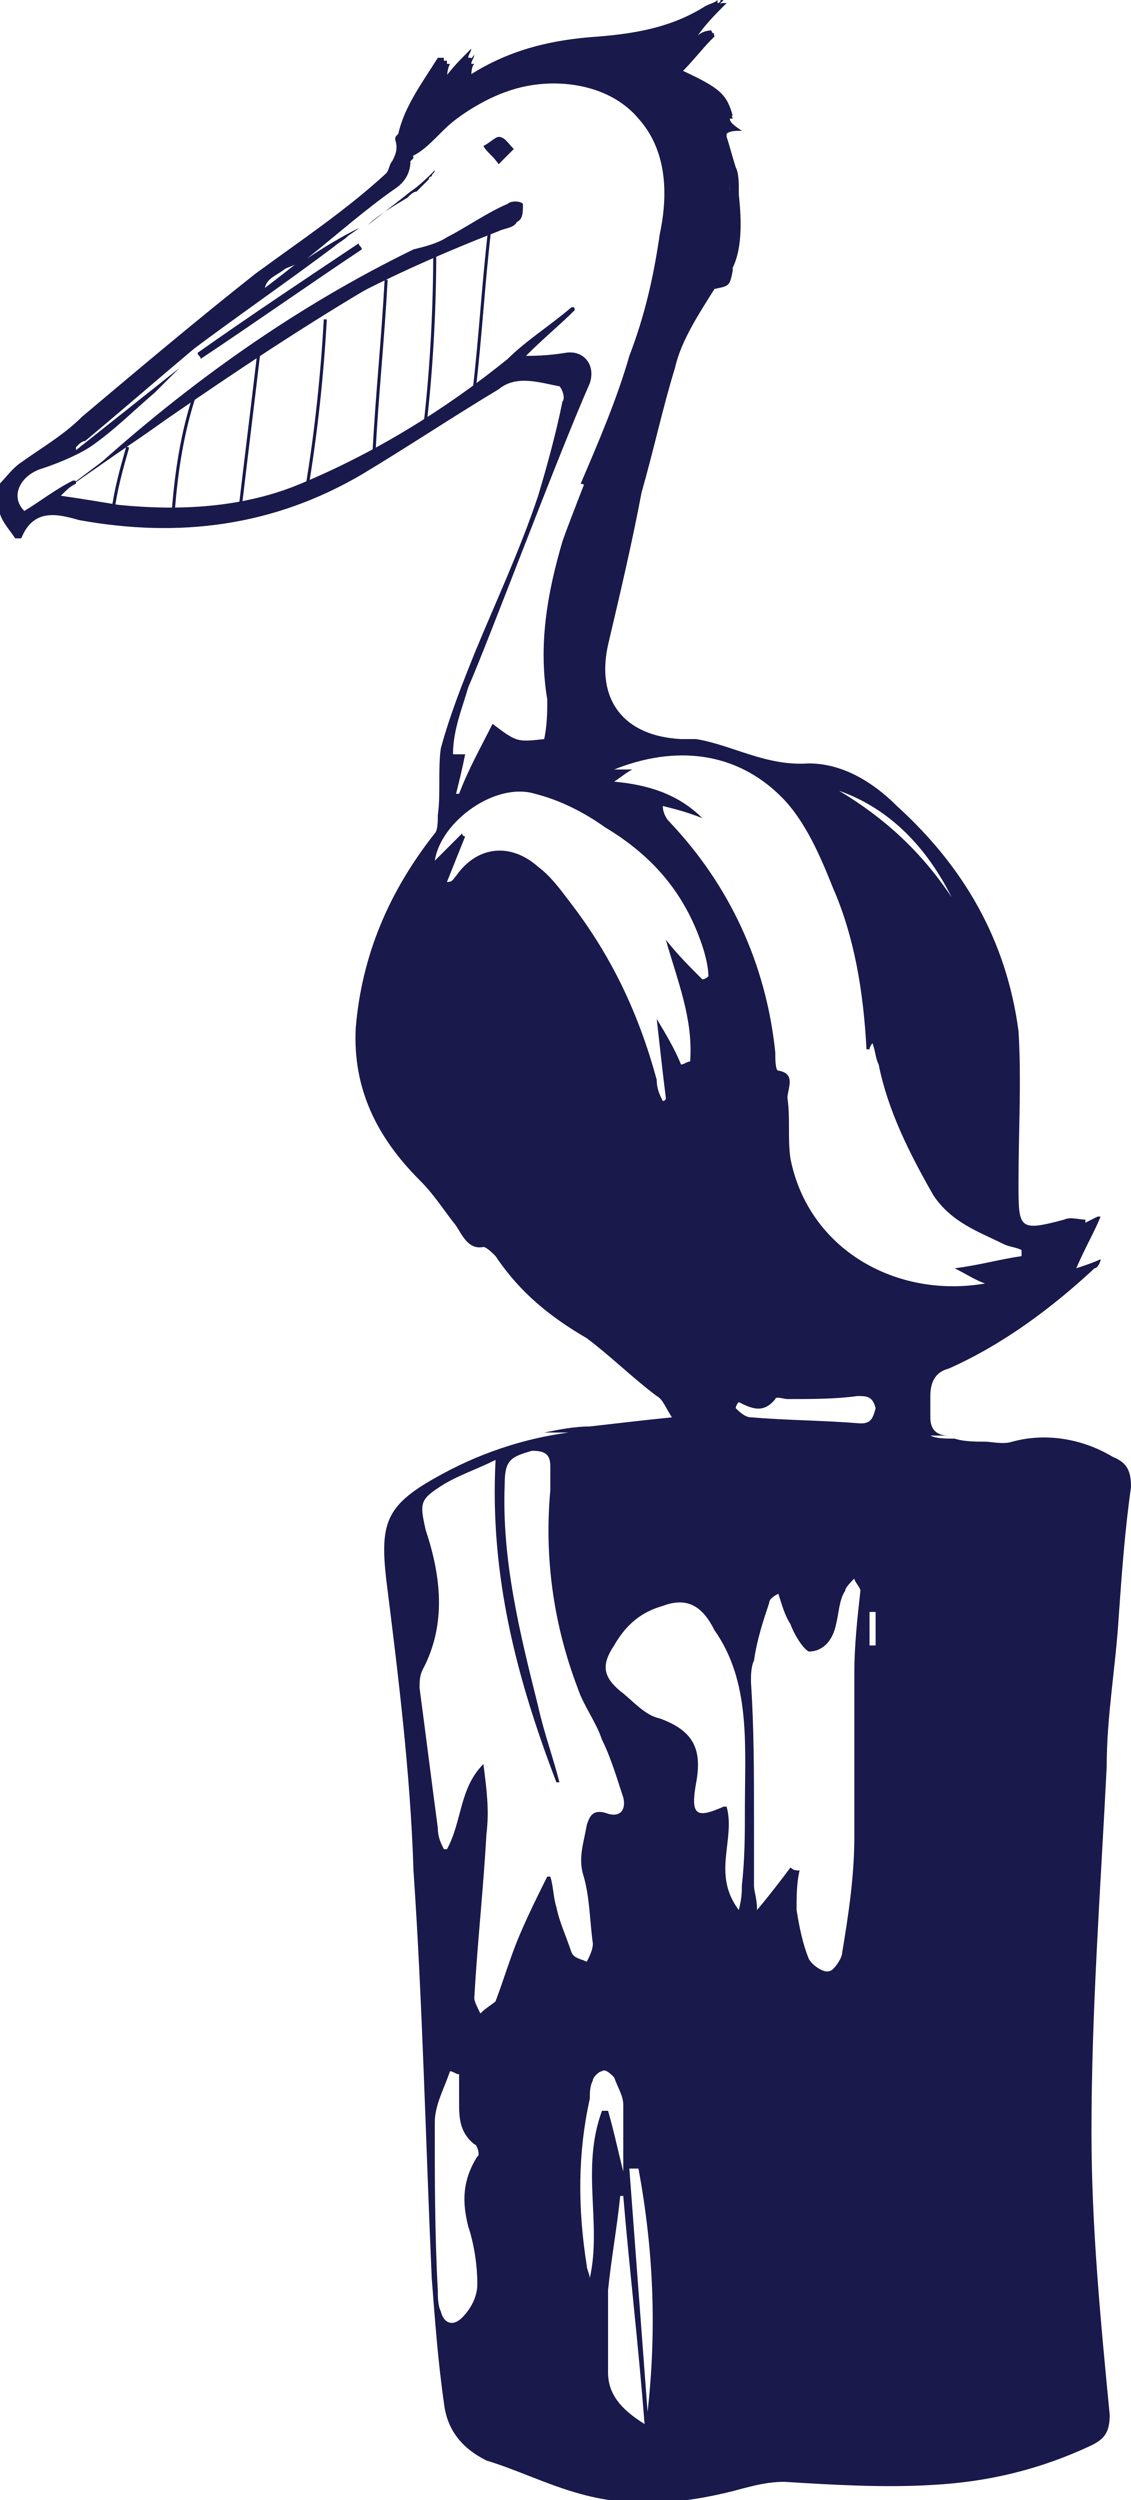 <?xml version="1.0" encoding="utf-8"?>
<!-- Generator: Adobe Illustrator 26.5.0, SVG Export Plug-In . SVG Version: 6.00 Build 0)  -->
<svg version="1.1" id="Modo_de_aislamiento" xmlns="http://www.w3.org/2000/svg" xmlns:xlink="http://www.w3.org/1999/xlink"
	 x="0px" y="0px" viewBox="0 0 37.2 82.2" style="enable-background:new 0 0 37.2 82.2;" xml:space="preserve">
<style type="text/css">
	.st0{fill:#19194C;}
	.st1{fill:none;stroke:#19194C;stroke-width:0.1;stroke-miterlimit:10;}
</style>
<g>
	<path class="st0" d="M36.8,53.1c0.1-1.4,0.2-2.8,0.4-4.2c0-0.5-0.1-0.8-0.6-1c-1-0.6-2.2-0.8-3.3-0.5c-0.3,0.1-0.7,0-0.9,0
		c-0.3,0-0.7,0-1-0.1c-0.3,0-0.6,0-0.8-0.1h0.6c-0.4,0-0.6-0.2-0.6-0.6c0-0.2,0-0.5,0-0.7c0-0.5,0.2-0.8,0.6-0.9
		c1.8-0.8,3.4-2,4.8-3.3c0.1,0,0.2-0.2,0.2-0.3c-0.2,0.1-0.5,0.2-0.8,0.3c0.3-0.7,0.6-1.2,0.8-1.7l-0.1,0l-0.4,0.2v-0.1
		c-0.2,0-0.5-0.1-0.7,0c-1.5,0.4-1.5,0.3-1.5-1.2c0-1.7,0.1-3.4,0-5c-0.4-3-1.8-5.4-4-7.4c-0.8-0.8-1.8-1.4-2.9-1.4
		c-1.4,0.1-2.5-0.6-3.7-0.8c-0.1,0-0.3,0-0.5,0c-1.9-0.1-2.8-1.3-2.4-3.1c0.4-1.7,0.8-3.4,1.1-5c0.4-1.4,0.7-2.8,1.1-4.1
		c0.2-0.9,0.8-1.8,1.3-2.6c0.5-0.1,0.5-0.1,0.6-0.6c0-0.1,0-0.1,0-0.1c0.3-0.6,0.3-1.5,0.2-2.4c0,0,0,0,0-0.1c0-0.3,0-0.6-0.1-0.8
		c-0.1-0.3-0.2-0.7-0.3-1c0-0.1,0-0.1,0-0.1c0.1-0.1,0.3-0.1,0.5-0.1C24.1,4.1,24,4,24,3.9c0,0,0,0,0.1,0c-0.2-0.7-0.5-0.9-1.7-1.5
		c0.4-0.4,0.7-0.8,1-1.1c0,0,0,0,0,0c0,0,0.1-0.1,0.1-0.1c0,0,0-0.1-0.1-0.1c-0.2,0.1-0.5,0.2-0.8,0.3C23,0.8,23.4,0.4,23.8,0h-0.1
		c0,0.1-0.1,0.1-0.1,0.1c0-0.1,0-0.1,0-0.1c-0.1,0.1-0.2,0.1-0.4,0.2c-1.1,0.7-2.3,0.9-3.5,1c-1.5,0.1-2.9,0.4-4.3,1.3
		c0.1-0.2,0.1-0.4,0.1-0.6h-0.1c0-0.1,0.1-0.2,0.1-0.3c-0.4,0.4-0.6,0.6-0.9,1c0-0.2,0.1-0.4,0.1-0.6h-0.1c0,0,0-0.1,0-0.1
		s0,0-0.1,0l-0.1,0c-0.5,0.8-1.1,1.6-1.3,2.5c-0.1,0.1-0.1,0.1-0.1,0.2c0.1,0.3,0,0.5-0.1,0.7c-0.1,0.1-0.1,0.3-0.2,0.4
		C11.4,6.9,9.9,7.9,8.4,9c-1.9,1.5-3.8,3.1-5.7,4.7c-0.6,0.6-1.3,1-2,1.5c-0.3,0.2-0.5,0.5-0.8,0.8V16C0,16,0,16.1,0,16.1v0.8
		c0.1,0.3,0.3,0.5,0.5,0.8c0.1,0,0.1,0,0.2,0c0.4-1,1.2-0.8,1.9-0.6c3.3,0.6,6.4,0.2,9.3-1.5c1.5-0.9,3-1.9,4.5-2.8
		c0.6-0.5,1.4-0.2,2-0.1c0.1,0.1,0.2,0.4,0.1,0.5c-0.2,1-0.5,2.1-0.8,3.1c-0.6,1.8-1.4,3.5-2.1,5.2c-0.4,1-0.8,2-1.1,3.1
		c-0.1,0.7,0,1.5-0.1,2.2c0,0.2,0,0.5-0.1,0.6c-1.5,1.9-2.4,4-2.6,6.4c-0.1,2,0.7,3.6,2.1,5c0.5,0.5,0.8,1,1.2,1.5
		c0.2,0.3,0.4,0.8,0.9,0.7c0.1,0,0.3,0.2,0.4,0.3c0.8,1.2,1.8,2,3,2.7c0.8,0.6,1.5,1.3,2.3,1.9c0.2,0.1,0.3,0.4,0.5,0.7
		c-1,0.1-1.8,0.2-2.7,0.3c-0.5,0-1,0.1-1.5,0.2h0.8c-1.5,0.2-3,0.7-4.4,1.5c-1.6,0.9-1.8,1.5-1.6,3.3c0.4,3.2,0.8,6.4,0.9,9.6
		c0.3,4.4,0.4,8.9,0.6,13.4c0.1,1.3,0.2,2.7,0.4,4.1c0.1,0.9,0.6,1.5,1.4,1.9c1,0.3,2,0.8,3.1,1.1c1.8,0.5,3.6,0.3,5.4-0.2
		c0.4-0.1,0.8-0.2,1.3-0.2c1.6,0.1,3.3,0.2,4.9,0.1c1.8-0.1,3.5-0.5,5.2-1.3c0.4-0.2,0.6-0.4,0.6-1c-0.3-3.1-0.6-6.2-0.6-9.3
		c0-4,0.3-8,0.5-12C36.4,56.4,36.7,54.8,36.8,53.1z M31.3,29.5c-1-1.5-2.2-2.6-3.7-3.5C29.3,26.6,30.5,27.9,31.3,29.5z M15.4,22.6
		c0.7-1.6,2.9-7.5,4-10c0.2-0.6-0.2-1.1-0.8-1c-0.6,0.1-1.1,0.1-1.3,0.1c0.6-0.6,1.1-1,1.6-1.5c0-0.1,0-0.1-0.1-0.1
		c-0.7,0.6-1.5,1.1-2.1,1.7c-2.1,1.7-4.4,3.1-6.8,4.1c-1.9,0.8-4,0.9-6,0.7c-0.6-0.1-1.2-0.2-1.9-0.3c0.2-0.2,0.3-0.3,0.5-0.4
		c0-0.1,0-0.1-0.1-0.1c-0.6,0.3-1.1,0.7-1.6,1c-0.5-0.5-0.1-1.2,0.6-1.4c0.6-0.2,1.3-0.5,1.7-0.8c0.7-0.5,1.3-1.1,2-1.7
		c0.2-0.2,0.6-0.6,0.8-0.8l-3.4,2.7l0-0.1c0.1-0.1,0.2-0.2,0.3-0.2c1.8-1.5,3.6-3.1,5.5-4.6c0.1-0.1,0.2-0.2,0.4-0.3
		C8.7,9.2,9,9.1,9.3,8.9c0.1-0.1,0.2-0.1,0.4-0.2c-1,0.8-2,1.5-2.9,2.3c-0.2,0.1-0.4,0.4-0.6,0.6c1.6-1.2,3.2-2.3,4.8-3.5
		c0.1-0.1,0.3-0.2,0.4-0.3c0.1-0.1,0.3-0.2,0.4-0.3c-0.6,0.3-1.1,0.6-1.7,1c1-0.8,1.9-1.6,2.9-2.3c0.3-0.2,0.5-0.5,0.5-0.9
		c0,0,0.1-0.1,0.1-0.1c-0.1-0.4,0.1-0.8,0.3-1.1c0,0.2,0.1,0.4,0.1,0.7c0.3-0.6,0.6-1.2,0.9-1.8c0.1,0,0.1,0,0.1,0
		c0,0.2-0.1,0.4-0.1,0.6c1.3-1.7,3.2-1.8,5-2.1c0.6-0.1,1.3-0.2,2-0.2l-1,0.6c0,0.1,0,0.1,0,0.1c0.5-0.1,1-0.2,1.6-0.3l0,0
		C22,2,21.7,2.2,21.3,2.5c0.8,0.2,1.6,0.3,2.3,1c-0.4,0-0.6-0.1-1.1-0.1c1.5,1.3,1.7,2.7,1.4,4.4c-0.1-0.1-0.2-0.1-0.4-0.2
		c0.1,0.3,0.2,0.7,0.4,1.1c-0.3-0.2-0.5-0.3-0.6-0.5c0,1-0.5,1.6-0.8,2.4c0,0.1-0.1,0.3-0.1,0.4c0,0,0,0,0,0c-0.6,0.1-1,0.4-1.4,0.8
		c-0.2,0.2-0.4,0.5-0.5,0.8c-0.8,2.1-1.8,4.6-2,5.2c-0.5,1.7-0.8,3.4-0.5,5.2c0,0.4,0,0.8-0.1,1.3c-0.9,0.1-0.9,0.1-1.7-0.5
		c-0.4,0.8-0.8,1.5-1.1,2.3c-0.1,0-0.1,0-0.1,0c0.1-0.4,0.2-0.8,0.3-1.3c-0.1,0-0.2,0-0.4,0C14.9,24,15.2,23.3,15.4,22.6z
		 M21.8,36.2c-0.1-0.2-0.2-0.4-0.2-0.7c-0.6-2.2-1.5-4.1-2.9-5.9c-0.3-0.4-0.6-0.8-1-1.1c-0.9-0.8-2-0.7-2.7,0.3
		c-0.1,0.1-0.1,0.2-0.3,0.2c0.2-0.5,0.4-1,0.6-1.5c0,0-0.1,0-0.1-0.1c-0.3,0.3-0.6,0.6-0.9,0.9c0.2-1.3,2-2.6,3.3-2.2
		c0.8,0.2,1.6,0.6,2.3,1.1c1.5,0.9,2.6,2.1,3.2,3.9c0.1,0.3,0.2,0.7,0.2,1c0,0-0.1,0.1-0.2,0.1c-0.4-0.4-0.8-0.8-1.2-1.3
		c0.4,1.4,0.9,2.6,0.8,4c-0.1,0-0.2,0.1-0.3,0.1c-0.2-0.5-0.5-1-0.8-1.5c0.1,0.9,0.2,1.8,0.3,2.6C21.9,36.2,21.8,36.2,21.8,36.2z
		 M15.7,70.9c-0.5,0.8-0.5,1.5-0.3,2.3c0.2,0.6,0.3,1.3,0.3,1.9c0,0.4-0.2,0.8-0.5,1.1c-0.3,0.3-0.6,0.2-0.7-0.2
		c-0.1-0.2-0.1-0.5-0.1-0.7c-0.1-1.8-0.1-3.7-0.1-5.5c0-0.6,0.3-1.1,0.5-1.7c0.1,0,0.2,0.1,0.3,0.1v0.9c0,0.5,0,1,0.5,1.4
		C15.7,70.5,15.8,70.9,15.7,70.9z M18.3,62.7c-0.1-0.3-0.1-0.7-0.2-1c0,0-0.1,0-0.1,0c-0.3,0.6-0.6,1.2-0.9,1.9
		c-0.3,0.7-0.5,1.4-0.8,2.2c-0.1,0.1-0.3,0.2-0.5,0.4c-0.1-0.2-0.2-0.4-0.2-0.5c0.1-1.8,0.3-3.6,0.4-5.4c0.1-0.8,0-1.5-0.1-2.3
		c-0.8,0.8-0.7,1.9-1.2,2.8h-0.1c-0.1-0.2-0.2-0.4-0.2-0.7c-0.2-1.5-0.4-3.1-0.6-4.6c0-0.2,0-0.4,0.1-0.6c0.8-1.5,0.6-3.1,0.1-4.6
		c-0.2-0.9-0.2-1,0.6-1.5c0.5-0.3,1.1-0.5,1.7-0.8c-0.2,3.8,0.7,7.2,2,10.6c0,0,0.1,0,0.1,0c-0.2-0.8-0.5-1.6-0.7-2.5
		c-0.6-2.4-1.2-4.8-1.1-7.3c0-0.8,0.2-0.9,0.9-1.1c0.4,0,0.6,0.1,0.6,0.5c0,0.2,0,0.5,0,0.8c-0.2,2.2,0.1,4.4,0.9,6.5
		c0.2,0.6,0.6,1.1,0.8,1.7c0.3,0.6,0.5,1.3,0.7,1.9c0.1,0.4-0.1,0.7-0.6,0.5c-0.4-0.1-0.5,0.1-0.6,0.4c-0.1,0.6-0.3,1.1-0.1,1.7
		c0.2,0.7,0.2,1.5,0.3,2.2c0,0.2-0.1,0.4-0.2,0.6c-0.2-0.1-0.4-0.1-0.5-0.3C18.6,63.6,18.4,63.2,18.3,62.7z M19.4,74.9
		c0-0.1-0.1-0.3-0.1-0.4C19,72.6,19,70.8,19.4,69c0-0.2,0-0.4,0.1-0.6c0-0.1,0.2-0.3,0.3-0.3c0.1-0.1,0.3,0.1,0.4,0.2
		c0.1,0.3,0.3,0.6,0.3,0.9c0,0.7,0,1.4,0,2.2c-0.2-0.8-0.3-1.3-0.5-2h-0.2C19.1,71.3,19.8,73.1,19.4,74.9z M20,78c0-0.9,0-1.8,0-2.7
		c0.1-1,0.3-2.1,0.4-3.1c0,0,0,0,0.1,0c0.2,2.4,0.5,4.9,0.7,7.5C20.4,79.2,20,78.7,20,78z M21.3,79.3c-0.2-2.7-0.4-5.3-0.6-8H21
		C21.5,74,21.6,76.6,21.3,79.3z M24.5,59.5c0,0.8,0,1.6-0.1,2.5c0,0.2,0,0.4-0.1,0.8c-0.9-1.2-0.1-2.3-0.4-3.4c-0.1,0-0.1,0-0.1,0
		c-0.9,0.4-1.1,0.3-0.9-0.8c0.2-1.1-0.1-1.7-1.2-2.1c-0.5-0.1-0.9-0.6-1.3-0.9c-0.6-0.5-0.6-0.9-0.2-1.5c0.4-0.7,0.9-1.1,1.6-1.3
		c0.8-0.3,1.3,0,1.7,0.8C24.7,55.3,24.5,57.4,24.5,59.5z M28.1,55c0,1.8,0,3.6,0,5.4c0,1.3-0.2,2.6-0.4,3.8c0,0.2-0.3,0.6-0.4,0.6
		c-0.2,0.1-0.6-0.2-0.7-0.4c-0.2-0.5-0.3-1-0.4-1.6c0-0.4,0-0.9,0.1-1.3c-0.1,0-0.2,0-0.3-0.1c-0.3,0.4-0.6,0.8-1.1,1.4
		c0-0.4-0.1-0.6-0.1-0.8c0-0.7,0-1.5,0-2.2c0-1.5,0-3-0.1-4.5c0-0.2,0-0.5,0.1-0.7c0.1-0.7,0.3-1.3,0.5-1.9c0-0.1,0.1-0.2,0.3-0.3
		c0.1,0.3,0.2,0.7,0.4,1c0.1,0.3,0.4,0.8,0.6,0.9c0.5,0,0.8-0.4,0.9-0.9c0.1-0.4,0.1-0.8,0.3-1.1c0-0.1,0.2-0.3,0.3-0.4
		c0,0.1,0.2,0.3,0.2,0.4C28.2,53.2,28.1,54.1,28.1,55z M28.3,46.8c-1.2-0.1-2.4-0.1-3.6-0.2c-0.2,0-0.4-0.2-0.5-0.3
		c0,0,0-0.1,0.1-0.2c0.4,0.2,0.8,0.4,1.2-0.1c0-0.1,0.3,0,0.4,0c0.8,0,1.6,0,2.3-0.1c0.3,0,0.5,0,0.6,0.4
		C28.7,46.7,28.6,46.8,28.3,46.8z M28.8,54.1h-0.2V53h0.2V54.1z M26,38.1c-0.1-0.7,0-1.3-0.1-2c0-0.3,0.3-0.8-0.3-0.9
		c-0.1,0-0.1-0.4-0.1-0.6c-0.3-2.9-1.5-5.5-3.5-7.6c-0.1-0.1-0.2-0.3-0.2-0.5c0.4,0.1,0.8,0.2,1.3,0.4c-0.8-0.8-1.8-1.1-2.9-1.2
		c0.3-0.2,0.4-0.3,0.6-0.4c-0.3,0-0.5,0-0.6,0c2-0.8,4-0.6,5.5,0.9c0.8,0.8,1.3,2,1.7,3c0.7,1.6,1,3.4,1.1,5.3c0,0,0.1,0,0.1,0
		c0,0,0-0.1,0.1-0.2c0.1,0.3,0.1,0.5,0.2,0.7c0.3,1.5,1,2.9,1.8,4.3c0.6,0.9,1.5,1.2,2.3,1.6c0.2,0.1,0.4,0.1,0.6,0.2v0.2
		c-0.7,0.1-1.4,0.3-2.2,0.4c0.4,0.2,0.7,0.4,1,0.5C29.5,42.7,26.6,41.1,26,38.1z"/>
	<path class="st0" d="M17.2,6.7C17.2,6.7,17.2,6.7,17.2,6.7c-0.1-0.1-0.4-0.1-0.5,0c-0.7,0.3-1.4,0.8-2,1.1
		c-0.3,0.2-0.7,0.3-1.1,0.4C9.7,10.1,6.2,12.6,3,15.5c1.1-0.8,2.3-1.5,3.3-2.4c3.1-2.4,6.5-4.1,10.1-5.5c0.2-0.1,0.5-0.1,0.6-0.3
		C17.2,7.2,17.2,7,17.2,6.7C17.2,6.8,17.2,6.8,17.2,6.7z"/>
	<path class="st0" d="M11.9,8.2c0-0.1-0.1-0.1-0.1-0.2c-1.8,1.2-3.6,2.4-5.3,3.6c0,0.1,0.1,0.1,0.1,0.2C8.4,10.6,10.1,9.4,11.9,8.2z
		"/>
	<path class="st0" d="M16.9,4.9c-0.2-0.2-0.3-0.4-0.5-0.4c-0.1,0-0.3,0.2-0.5,0.3C16,5,16.2,5.1,16.4,5.4C16.6,5.2,16.8,5,16.9,4.9z
		"/>
	<path class="st0" d="M13.4,6.5L13.4,6.5c0.1-0.1,0.2-0.2,0.3-0.2c0,0,0,0,0.1-0.1c0.1-0.1,0.1-0.1,0.2-0.2c0,0,0.1-0.1,0.1-0.1
		c0,0,0-0.1,0.1-0.1c0-0.1,0.1-0.1,0.1-0.2c-0.2,0.2-0.5,0.5-0.8,0.7c-0.5,0.4-0.9,0.7-1.4,1.1l0,0l0,0C12.4,7.1,12.9,6.8,13.4,6.5z
		"/>
	<path class="st0" d="M11.8,7.4L11.8,7.4C11.8,7.4,11.8,7.4,11.8,7.4C11.8,7.3,11.8,7.4,11.8,7.4z"/>
</g>
<path class="st0" d="M24,8.7C24,8.7,24,8.7,24,8.7c0,0.7,0,0.7-0.6,0.7c-0.5,0.8-1,1.7-1.3,2.6c-0.4,1.4-0.7,2.8-1.1,4.1
	c-0.6,0-1.3,0-1.9-0.2c0.6-1.4,1.2-2.8,1.6-4.2c0.5-1.3,0.8-2.6,1-4C22,6.3,21.9,4.9,21,3.9c-1-1.2-2.9-1.4-4.3-0.9
	c-0.6,0.2-1.3,0.6-1.8,1c-0.5,0.4-0.9,1-1.5,1.2l-0.1,0.1c-0.1,0.1-0.2,0.1-0.3,0.1c0.1-0.2,0.1-0.4,0.1-0.7c0-0.1,0-0.1,0.1-0.2
	C13.4,3.5,14,2.8,14.5,2l0.1,0c0.1,0,0.1,0,0.1,0s0,0,0,0.1h0.1c-0.1,0.2-0.1,0.4-0.1,0.7c0.3-0.3,0.6-0.6,0.9-1
	c0,0.1-0.1,0.2-0.1,0.3h0.1c-0.1,0.1-0.1,0.3-0.1,0.6c1.3-0.9,2.8-1.2,4.3-1.4c1.3-0.1,2.5-0.3,3.5-1c0.1-0.1,0.3-0.1,0.4-0.2
	c0,0.1,0,0.1,0,0.1c0-0.1,0-0.1,0.1-0.1h0.1c-0.4,0.4-0.8,0.8-1.1,1.3C22.9,1.1,23.2,1,23.4,1c0,0,0,0.1,0.1,0.1
	c0,0-0.1,0.1-0.1,0.1c0,0,0,0,0,0c-0.3,0.4-0.6,0.8-1,1.1c1.3,0.6,1.5,0.8,1.7,1.5c0,0-0.1,0-0.1,0c0,0.1,0,0.2,0.1,0.3
	c-0.2,0-0.4,0-0.5,0.1c0,0.1,0,0.1,0,0.1c0.1,0.3,0.2,0.7,0.3,1c0.1,0.3,0.1,0.6,0.1,0.8c0,0.1,0,0.1,0,0.1C24.3,7.2,24.3,8,24,8.7z
	"/>
<g>
	<g>
		<path class="st0" d="M2,16.2c4.5-3.4,9.1-6.8,14.3-9C11.2,9.7,6.6,13,2,16.2L2,16.2z"/>
	</g>
	<path class="st1" d="M16.1,7.6c-0.2,1.7-0.3,3.5-0.5,5.2"/>
	<path class="st1" d="M14.3,8.2c0,1.9-0.1,3.8-0.3,5.6"/>
	<path class="st1" d="M12.7,9.2c-0.1,1.9-0.3,3.8-0.4,5.7"/>
	<path class="st1" d="M10.7,10.5c-0.1,1.8-0.3,3.7-0.6,5.5"/>
	<path class="st1" d="M8.5,11.7c-0.2,1.7-0.4,3.3-0.6,5"/>
	<path class="st1" d="M6.4,13c-0.4,1.2-0.6,2.5-0.7,3.8"/>
	<path class="st1" d="M4.2,14.7c-0.2,0.7-0.4,1.4-0.5,2.2"/>
</g>
</svg>
